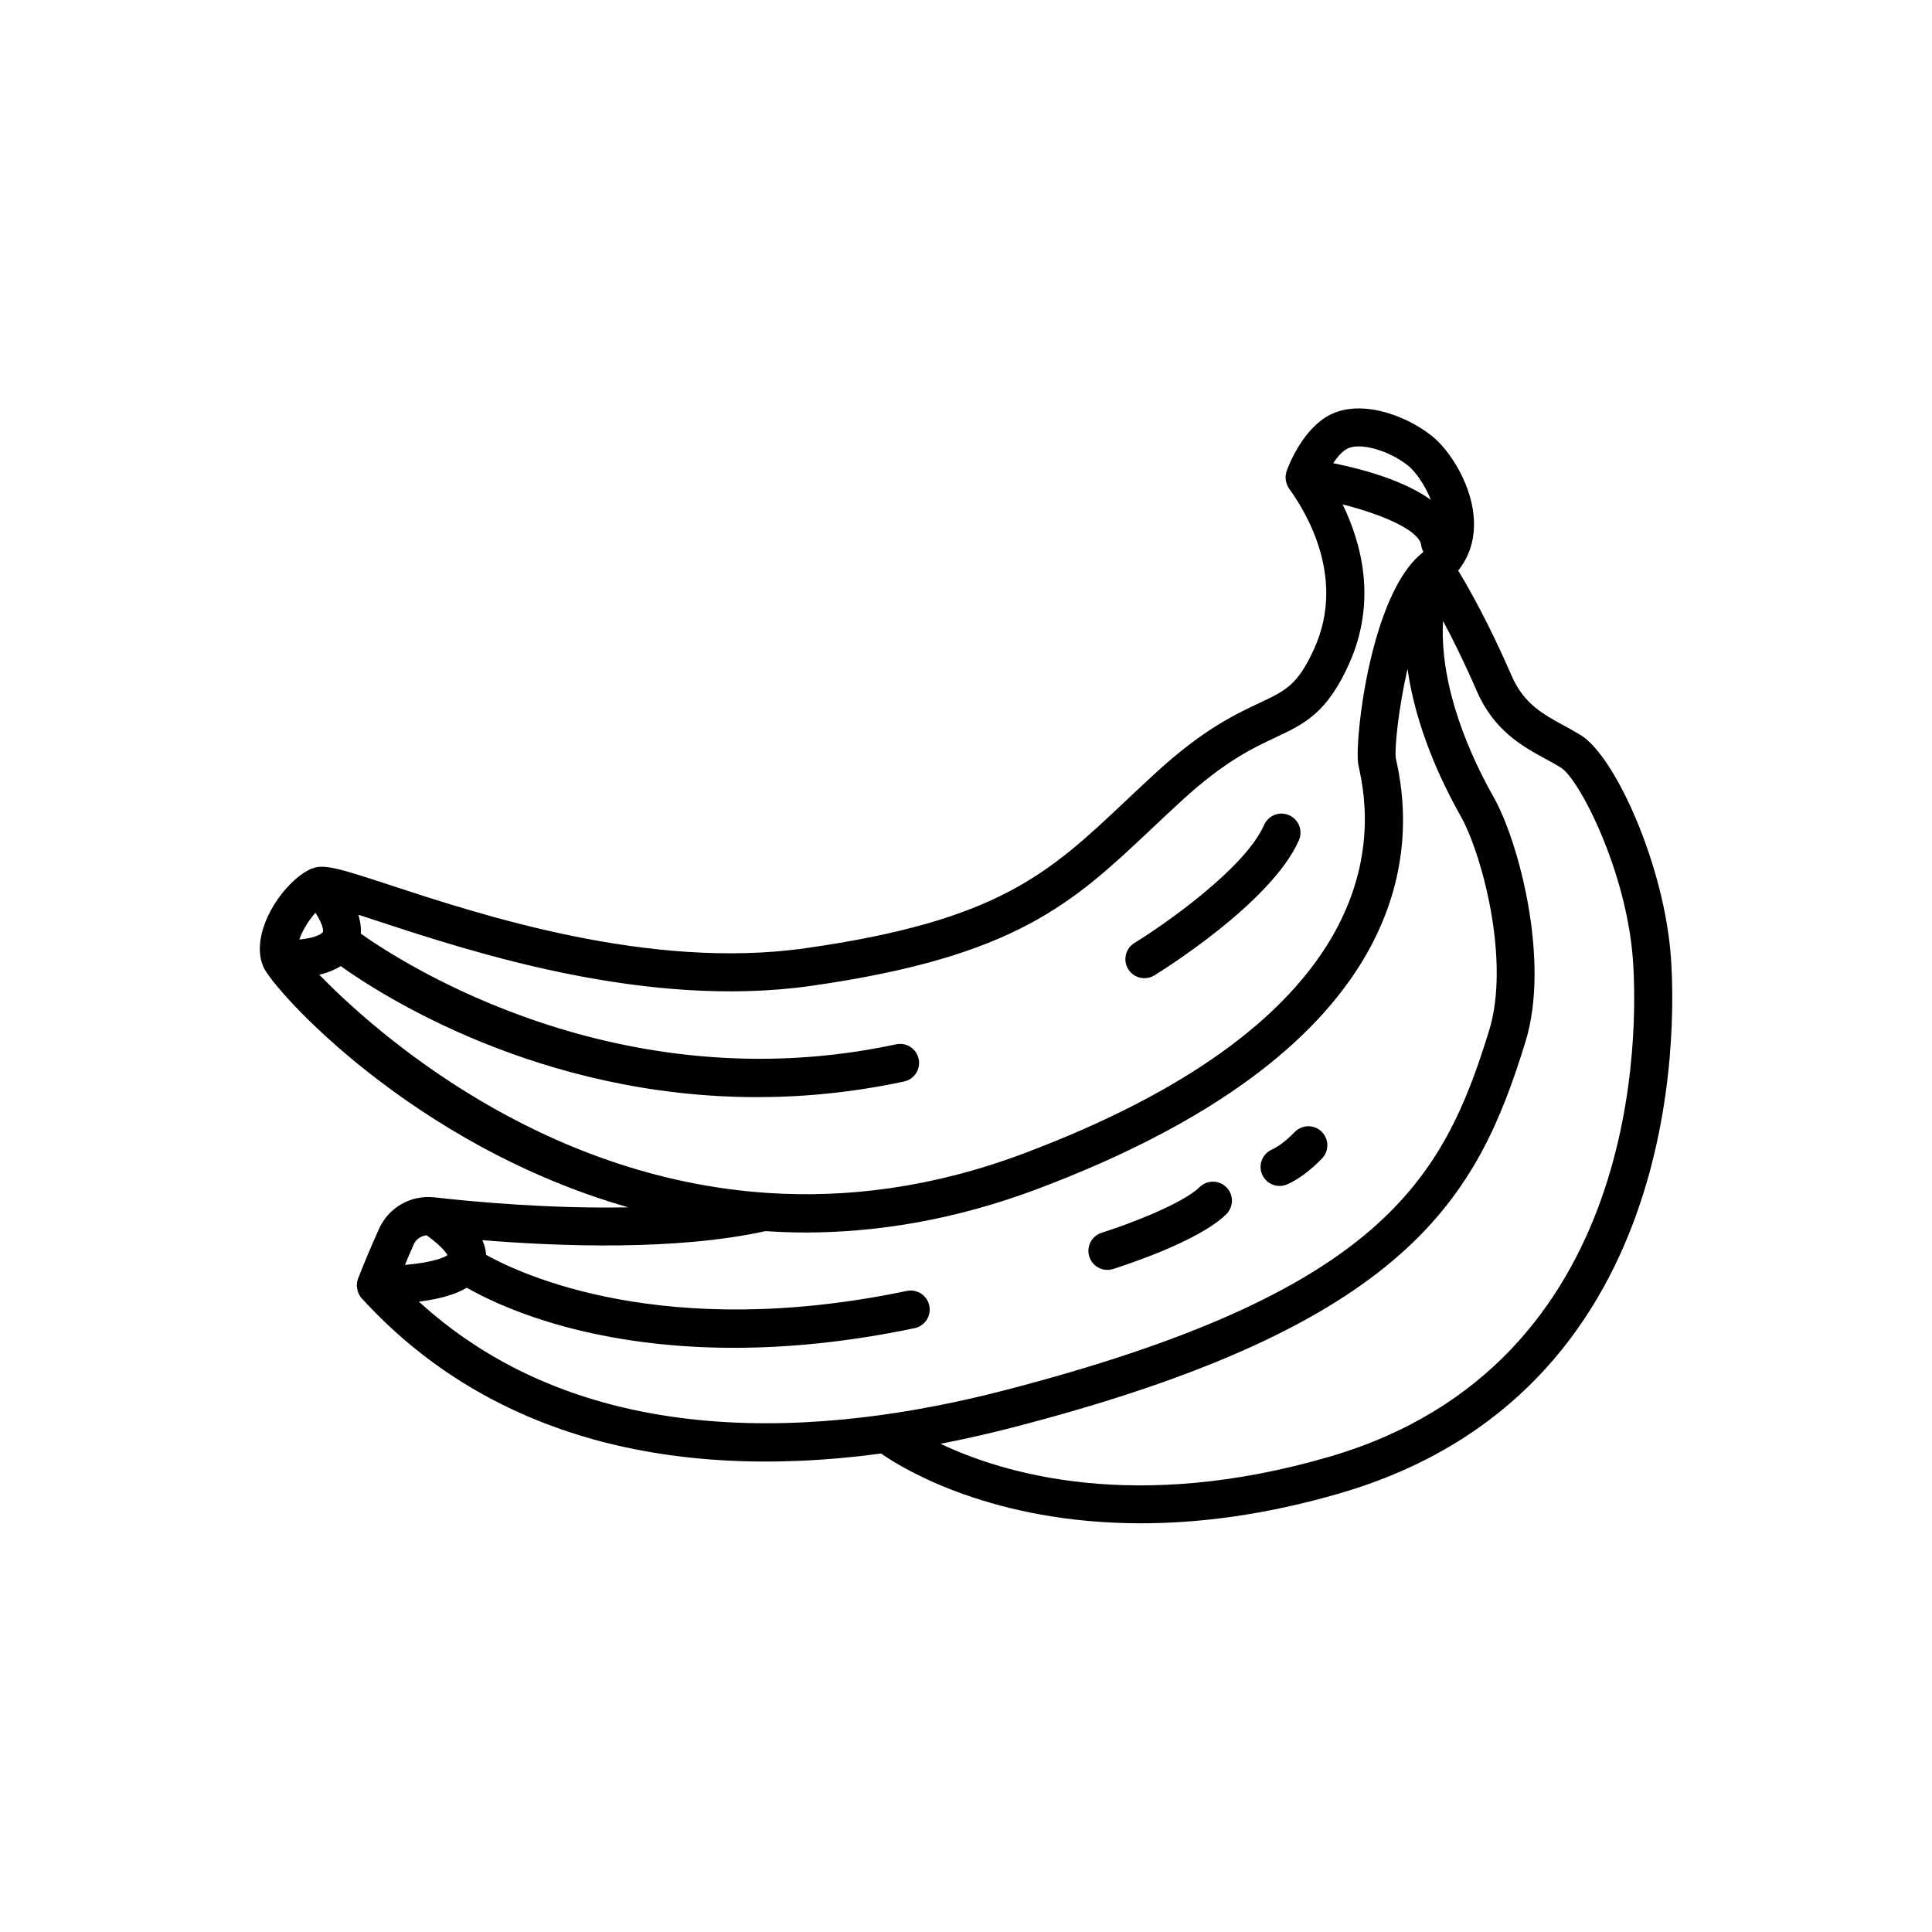 <?xml version="1.0" encoding="UTF-8"?>
<!-- Uploaded to: SVG Repo, www.svgrepo.com, Generator: SVG Repo Mixer Tools -->
<svg fill="#000000" width="800px" height="800px" version="1.1" viewBox="144 144 512 512" xmlns="http://www.w3.org/2000/svg">
 <path d="m213.74 400.1c0.008 0.023 0.012 0.047 0.023 0.07 2.637 6.156 39.562 47.426 96.734 63.785-20.699 0.41-40.969-1.465-51.363-2.641-6.234-0.699-12.113 2.641-14.68 8.324-1.883 4.172-3.754 8.594-5.547 13.152-0.004 0.008-0.004 0.012-0.008 0.02-0.004 0.004-0.004 0.012-0.008 0.016-0.223 0.566-0.301 1.152-0.312 1.738 0 0.07-0.039 0.133-0.039 0.207 0 0.094 0.051 0.172 0.059 0.266 0.035 0.488 0.137 0.961 0.312 1.422 0.043 0.105 0.059 0.219 0.105 0.324 0.215 0.461 0.484 0.902 0.836 1.289 0.062 0.07 0.133 0.133 0.195 0.199l0.004 0.004c31.938 34.867 79.027 48.773 137.5 40.922 0.148 0.129 0.301 0.246 0.461 0.359 5.613 3.832 29.148 18.133 68.344 18.133 15.293 0 32.969-2.176 52.891-8 90.84-26.555 88.891-122.75 87.578-141.76-1.684-24.418-14.715-53.359-23.809-59.043-1.441-0.898-2.965-1.734-4.531-2.586-5.484-2.984-10.672-5.801-13.871-13.176-5.945-13.719-11.297-23.168-14.18-27.922 2.75-3.41 4.195-7.57 4.195-12.254 0-10.102-6.582-19.824-11.262-23.5-7.336-5.762-18.879-9.523-26.773-5.582-7.484 3.742-11.227 13.867-11.633 15.008-0.09 0.258-0.125 0.523-0.172 0.789-0.012 0.062-0.055 0.109-0.062 0.176-0.004 0.027 0.008 0.055 0.004 0.086-0.074 0.582-0.027 1.164 0.102 1.73 0.027 0.125 0.059 0.238 0.098 0.359 0.16 0.527 0.379 1.039 0.711 1.496 4.766 6.555 14.965 23.789 6.715 42.207-4.379 9.781-7.582 11.285-14.594 14.578-6.277 2.945-14.879 6.984-27.352 18.402-2.879 2.637-5.57 5.172-8.152 7.609-20.254 19.105-33.637 31.723-84.773 38.977-41.309 5.891-86.016-8.816-110.04-16.703-13.449-4.418-17.512-5.644-20.652-4.441-0.078 0.027-0.148 0.047-0.227 0.078-0.07 0.031-0.145 0.043-0.215 0.074-7.402 3.418-16.289 16.777-12.652 25.695 0.012 0.039 0.02 0.074 0.035 0.109zm39.895 73.684c0.629-1.383 1.906-2.254 3.394-2.418 2.504 1.723 4.902 3.969 5.566 5.273-0.859 0.59-3.641 1.895-11.285 2.582 0.773-1.82 1.539-3.695 2.324-5.438zm281.73-146.65c4.582 10.562 12.188 14.699 18.301 18.023 1.383 0.75 2.731 1.48 4 2.273 4.852 3.035 17.465 27.496 19.094 51.195 1.219 17.664 3.086 107-80.344 131.39-51.699 15.109-86.73 4.426-103.16-3.398 6.254-1.207 12.613-2.648 19.098-4.32 105.07-27.141 123.17-60.902 135.91-102.21 6.629-21.504-1.82-53.141-8.418-64.812-5.934-10.496-14.395-28.844-13.43-46.734 2.566 4.805 5.684 11.059 8.953 18.598zm-4.293 33.098c5.668 10.027 13.258 38.402 7.559 56.883-12.191 39.543-28.57 69.535-128.79 95.422-46.73 12.074-110.28 17.121-154.83-23.59 5.613-0.711 9.793-1.926 12.695-3.688 7.727 4.453 31.434 15.926 70.766 15.926 14.004 0 29.977-1.457 47.906-5.207 2.723-0.57 4.469-3.238 3.898-5.965-0.57-2.723-3.211-4.469-5.965-3.902-64.434 13.477-102.43-4.488-111.5-9.574-0.062-1.348-0.43-2.648-0.996-3.883 20.379 1.668 51.434 2.824 75.035-2.391 3.434 0.215 6.898 0.367 10.426 0.367 19.203 0 39.812-3.344 61.477-11.477 96.707-36.309 101.26-86.539 95.359-113.25-0.094-0.426-0.172-0.75-0.207-0.969-0.363-2.473 0.668-13.062 3.102-23.668 2.199 15.594 8.961 29.926 14.07 38.965zm-29.973-97.352c3.359-1.672 10.859 0.422 16.043 4.496 1.766 1.387 4.426 4.945 6.031 9.07-7.199-5.156-18.074-8.137-25.867-9.699 1.105-1.656 2.402-3.172 3.793-3.867zm-113.65 161.75c-0.586-2.719-3.238-4.477-5.984-3.871-73.457 15.746-130.94-21.59-141.84-29.328 0.109-1.699-0.156-3.391-0.652-5.012 1.723 0.555 3.531 1.148 5.332 1.738 24.797 8.145 70.957 23.309 114.6 17.113 54.297-7.703 69.387-21.93 90.266-41.625 2.547-2.402 5.207-4.906 8.051-7.512 11.336-10.383 18.812-13.891 24.82-16.711 7.602-3.57 13.605-6.387 19.512-19.582 7.359-16.441 3.309-31.77-1.738-42.16 10.812 2.731 20.301 6.949 20.793 10.742 0.086 0.66 0.305 1.266 0.609 1.809-0.109 0.094-0.188 0.199-0.301 0.289-0.012 0.012-0.023 0.023-0.035 0.035-0.027 0.023-0.051 0.051-0.078 0.074-13.57 10.863-17.871 49.316-16.863 55.836 0.055 0.355 0.168 0.898 0.324 1.613 5.195 23.523 0.531 68.004-89.062 101.64-24.176 9.078-46.82 11.773-67.5 10.441-0.012-0.004-0.023 0-0.035 0-60.629-3.922-104.21-42.613-119.06-57.844 1.996-0.469 3.953-1.199 5.684-2.285 11.02 7.867 52.859 34.723 110.35 34.723 12.316 0 25.344-1.234 38.941-4.144 2.723-0.586 4.457-3.262 3.871-5.984zm-159.85-38.742c1.418 2.199 2.293 4.332 1.934 5.152-0.012 0.016-0.918 1.445-6.207 1.938 0.773-2.293 2.434-5.055 4.273-7.09zm215.38 14.934c-1.453-2.371-0.707-5.473 1.664-6.926 7.844-4.801 29.297-19.781 34.355-31.266 1.121-2.547 4.07-3.723 6.641-2.582 2.543 1.121 3.699 4.094 2.578 6.641-7.359 16.723-37.051 35.031-38.316 35.805-0.816 0.5-1.727 0.742-2.621 0.742-1.699-0.004-3.352-0.859-4.301-2.414zm26.035 57.824c1.957 1.977 1.945 5.164-0.031 7.125-7.371 7.301-27.711 13.809-30.004 14.527-0.5 0.156-1.008 0.234-1.504 0.234-2.144 0-4.133-1.379-4.809-3.535-0.832-2.656 0.645-5.481 3.301-6.312 7.769-2.434 21.672-7.867 25.918-12.074 1.988-1.957 5.176-1.941 7.129 0.035zm25.223-14.746c1.992 1.945 2.031 5.133 0.09 7.125-3.16 3.238-6.16 5.473-9.164 6.82-0.668 0.301-1.367 0.445-2.055 0.445-1.922 0-3.766-1.109-4.602-2.977-1.141-2.539-0.004-5.519 2.535-6.66 1.801-0.812 3.848-2.379 6.078-4.664 1.941-1.992 5.129-2.031 7.117-0.09z"/>
</svg>